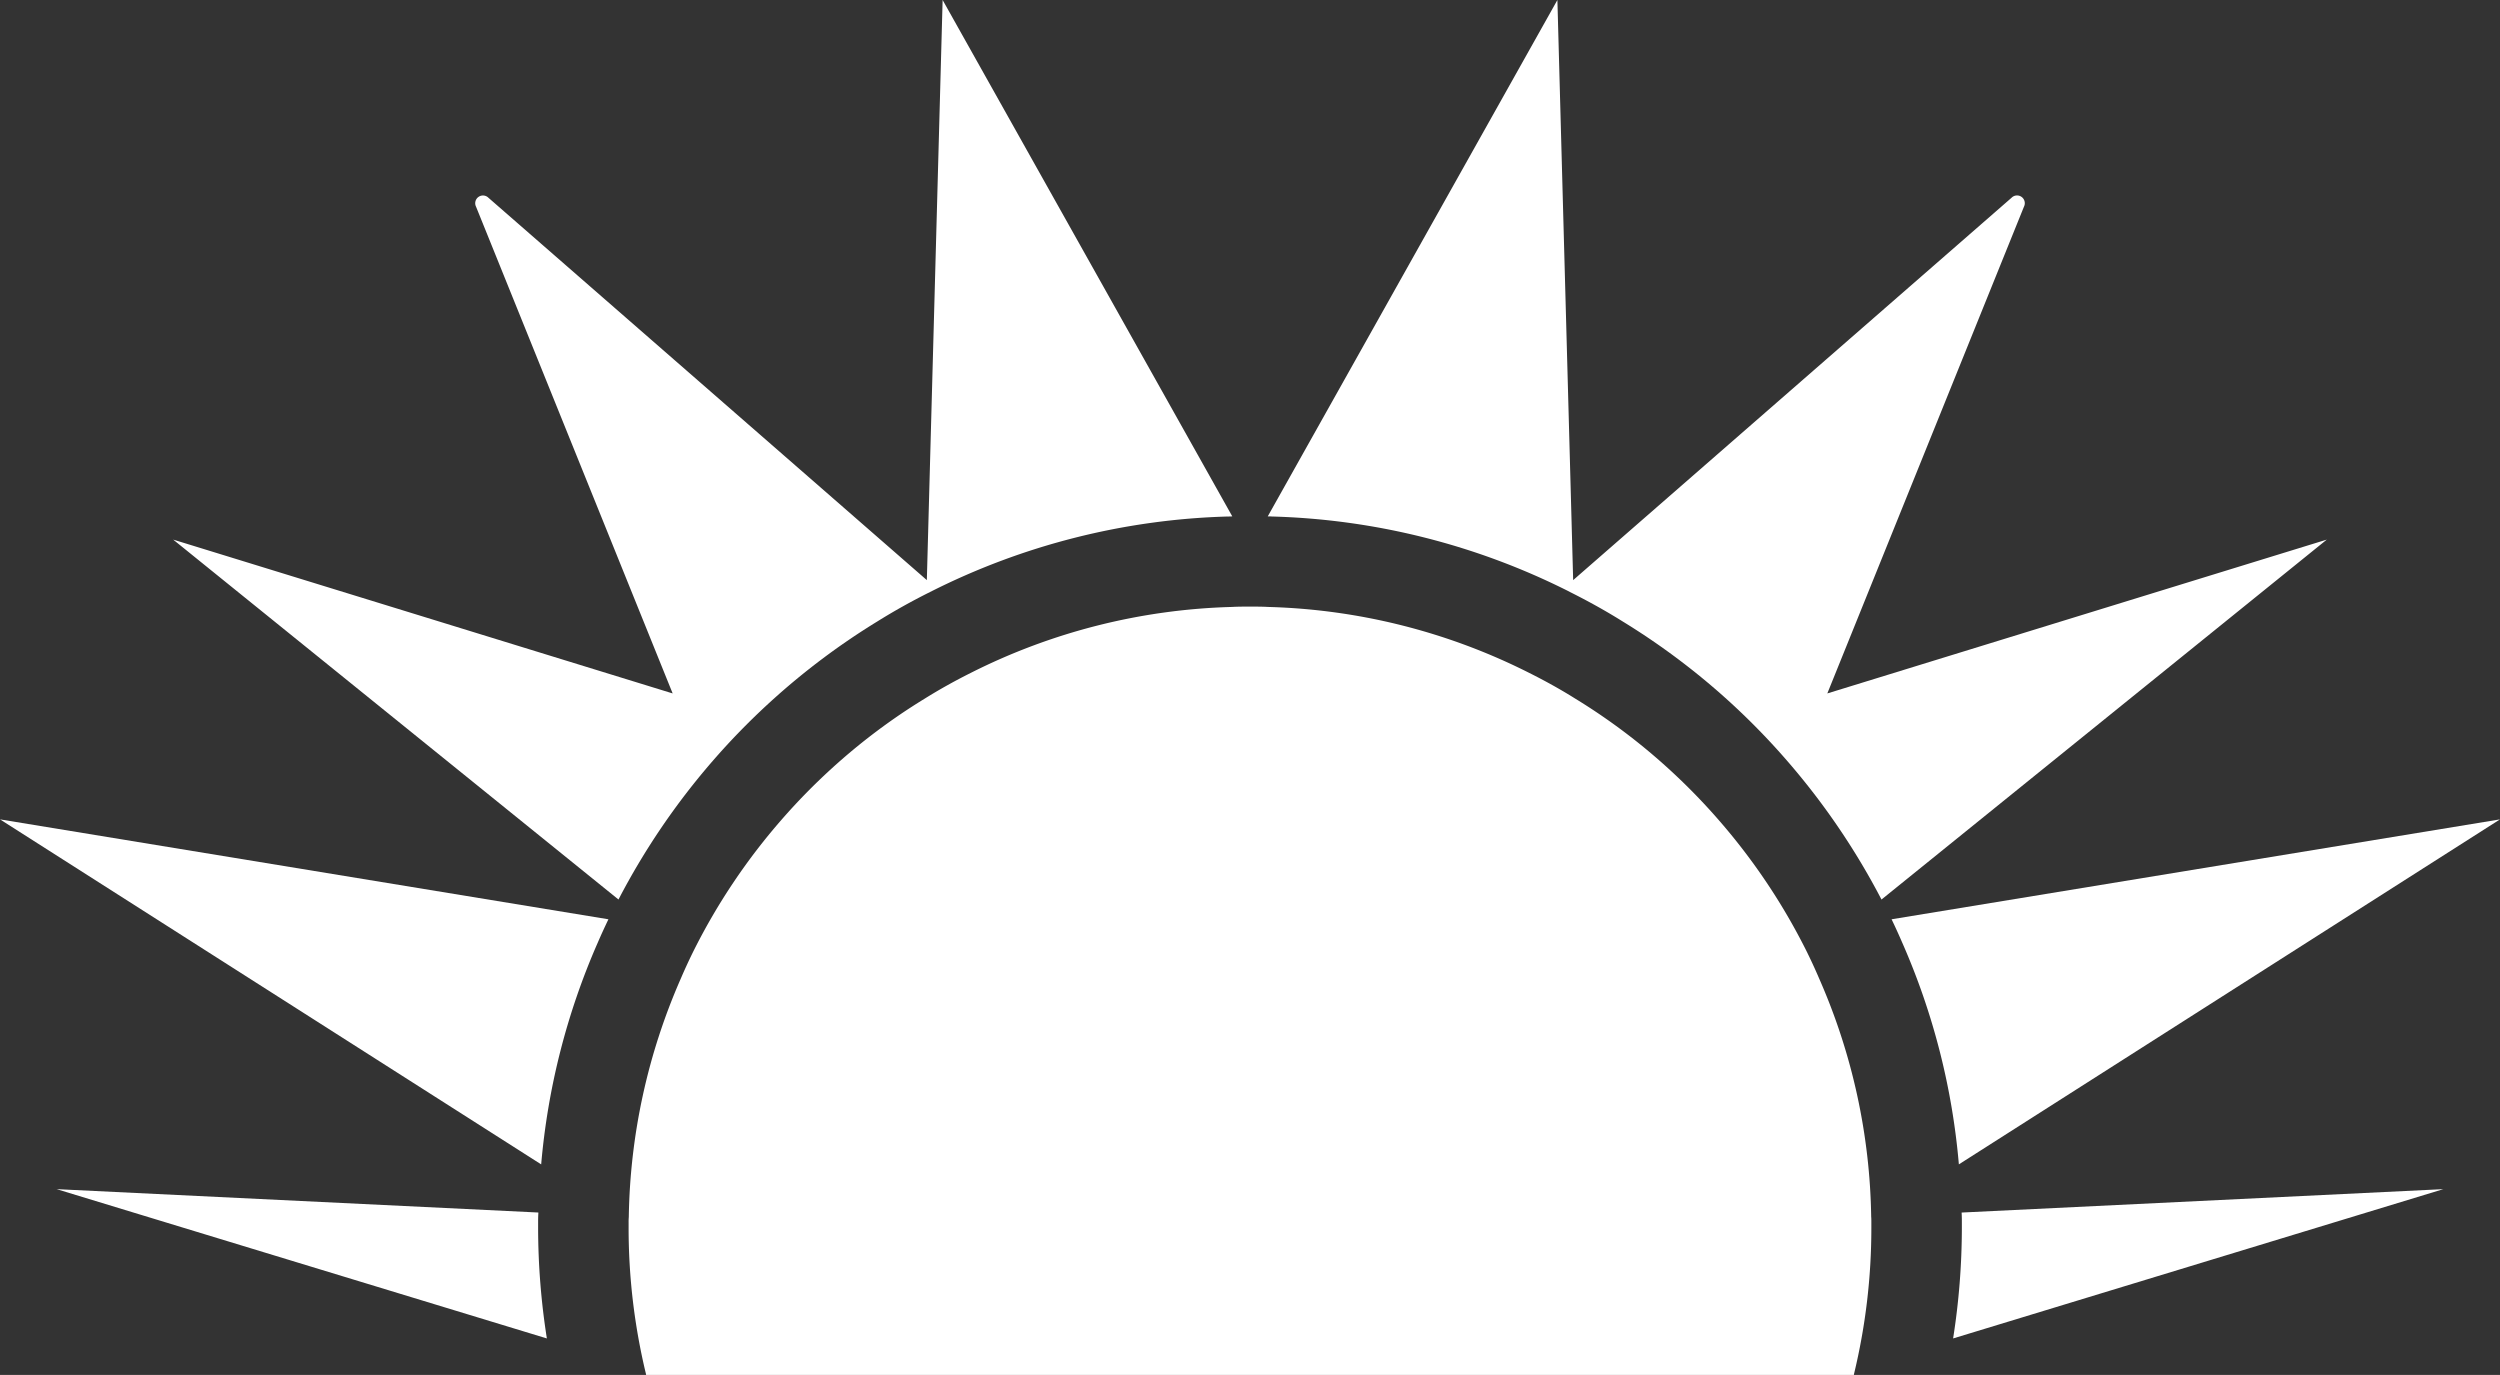 <svg xmlns="http://www.w3.org/2000/svg" xmlns:xlink="http://www.w3.org/1999/xlink" width="121.785" height="66.977" viewBox="0 0 121.785 66.977"><rect x="0" y="0" width="121.785" height="66.977" fill="#333333" stroke="none"/><defs><clipPath id="a"><rect width="121.785" height="66.977" transform="translate(0 0)" fill="none"/></clipPath></defs><g transform="translate(121.785 66.977) rotate(180)"><g transform="translate(0 0)" clip-path="url(#a)"><path d="M23.455,5.659V5.382A34.836,34.836,0,0,1,23.881,0L0,7.273,23.466,6.133v-.01c-.011-.2-.011-.358-.011-.464" transform="translate(2.76 1.776)" fill="#fff"/><path d="M36.887,14.99c-.92-.46-1.79-.945-2.585-1.443A34.39,34.39,0,0,1,29.08,9.622,34.445,34.445,0,0,1,26.3,6.77,34.826,34.826,0,0,1,21.693,0L0,17.534l24.332-7.494-9.58,23.713a.377.377,0,0,0,.606.433L36.713,15.56l.768,28.26,14.11-25.155c-.07,0-.134,0-.207-.006a34.193,34.193,0,0,1-14.5-3.668" transform="translate(8.437 23.157)" fill="#fff"/><path d="M26.361,0,0,16.806l29.638-4.867c-.179-.374-.352-.75-.519-1.139A34.019,34.019,0,0,1,26.361,0" transform="translate(0 10.256)" fill="#fff"/><path d="M.426,5.659c0,.1,0,.26-.012.453v.022L23.881,7.273,0,0A34.849,34.849,0,0,1,.426,5.382Z" transform="translate(95.145 1.776)" fill="#fff"/><path d="M0,11.94l29.638,4.867L3.275,0A34.166,34.166,0,0,1,.52,10.8c-.166.386-.34.762-.52,1.139" transform="translate(92.147 10.255)" fill="#fff"/><path d="M29.9,0a34.692,34.692,0,0,1-4.59,6.751A34.372,34.372,0,0,1,22.5,9.63a34.357,34.357,0,0,1-5.212,3.917c-.8.5-1.667.984-2.566,1.433A34.206,34.206,0,0,1,.207,18.658c-.072,0-.137,0-.207.007L14.11,43.819l.769-28.26L36.235,34.185a.377.377,0,0,0,.605-.433L27.261,10.039l24.332,7.494Z" transform="translate(61.756 23.158)" fill="#fff"/><path d="M.849,0V.026A30.244,30.244,0,0,0,0,7.158v.277c0,.1,0,.182.008.277A29.874,29.874,0,0,0,2.539,19.3c.208.485.424.953.658,1.421a30.322,30.322,0,0,0,4.238,6.308,30.166,30.166,0,0,0,2.443,2.5,29.819,29.819,0,0,0,4.559,3.423c.719.451,1.473.867,2.235,1.248A30,30,0,0,0,29.385,37.41c.295.017.589.017.884.017s.589,0,.884-.017A30.008,30.008,0,0,0,43.866,34.2c.762-.381,1.516-.8,2.235-1.248a29.819,29.819,0,0,0,4.559-3.423,30.268,30.268,0,0,0,2.443-2.5,30.347,30.347,0,0,0,4.238-6.308c.234-.468.45-.936.658-1.421A30,30,0,0,0,60.53,7.687a2.4,2.4,0,0,0,.009-.251V7.158A30.278,30.278,0,0,0,59.689.026V0H.849Z" transform="translate(30.624 0)" fill="#fff"/></g></g></svg>